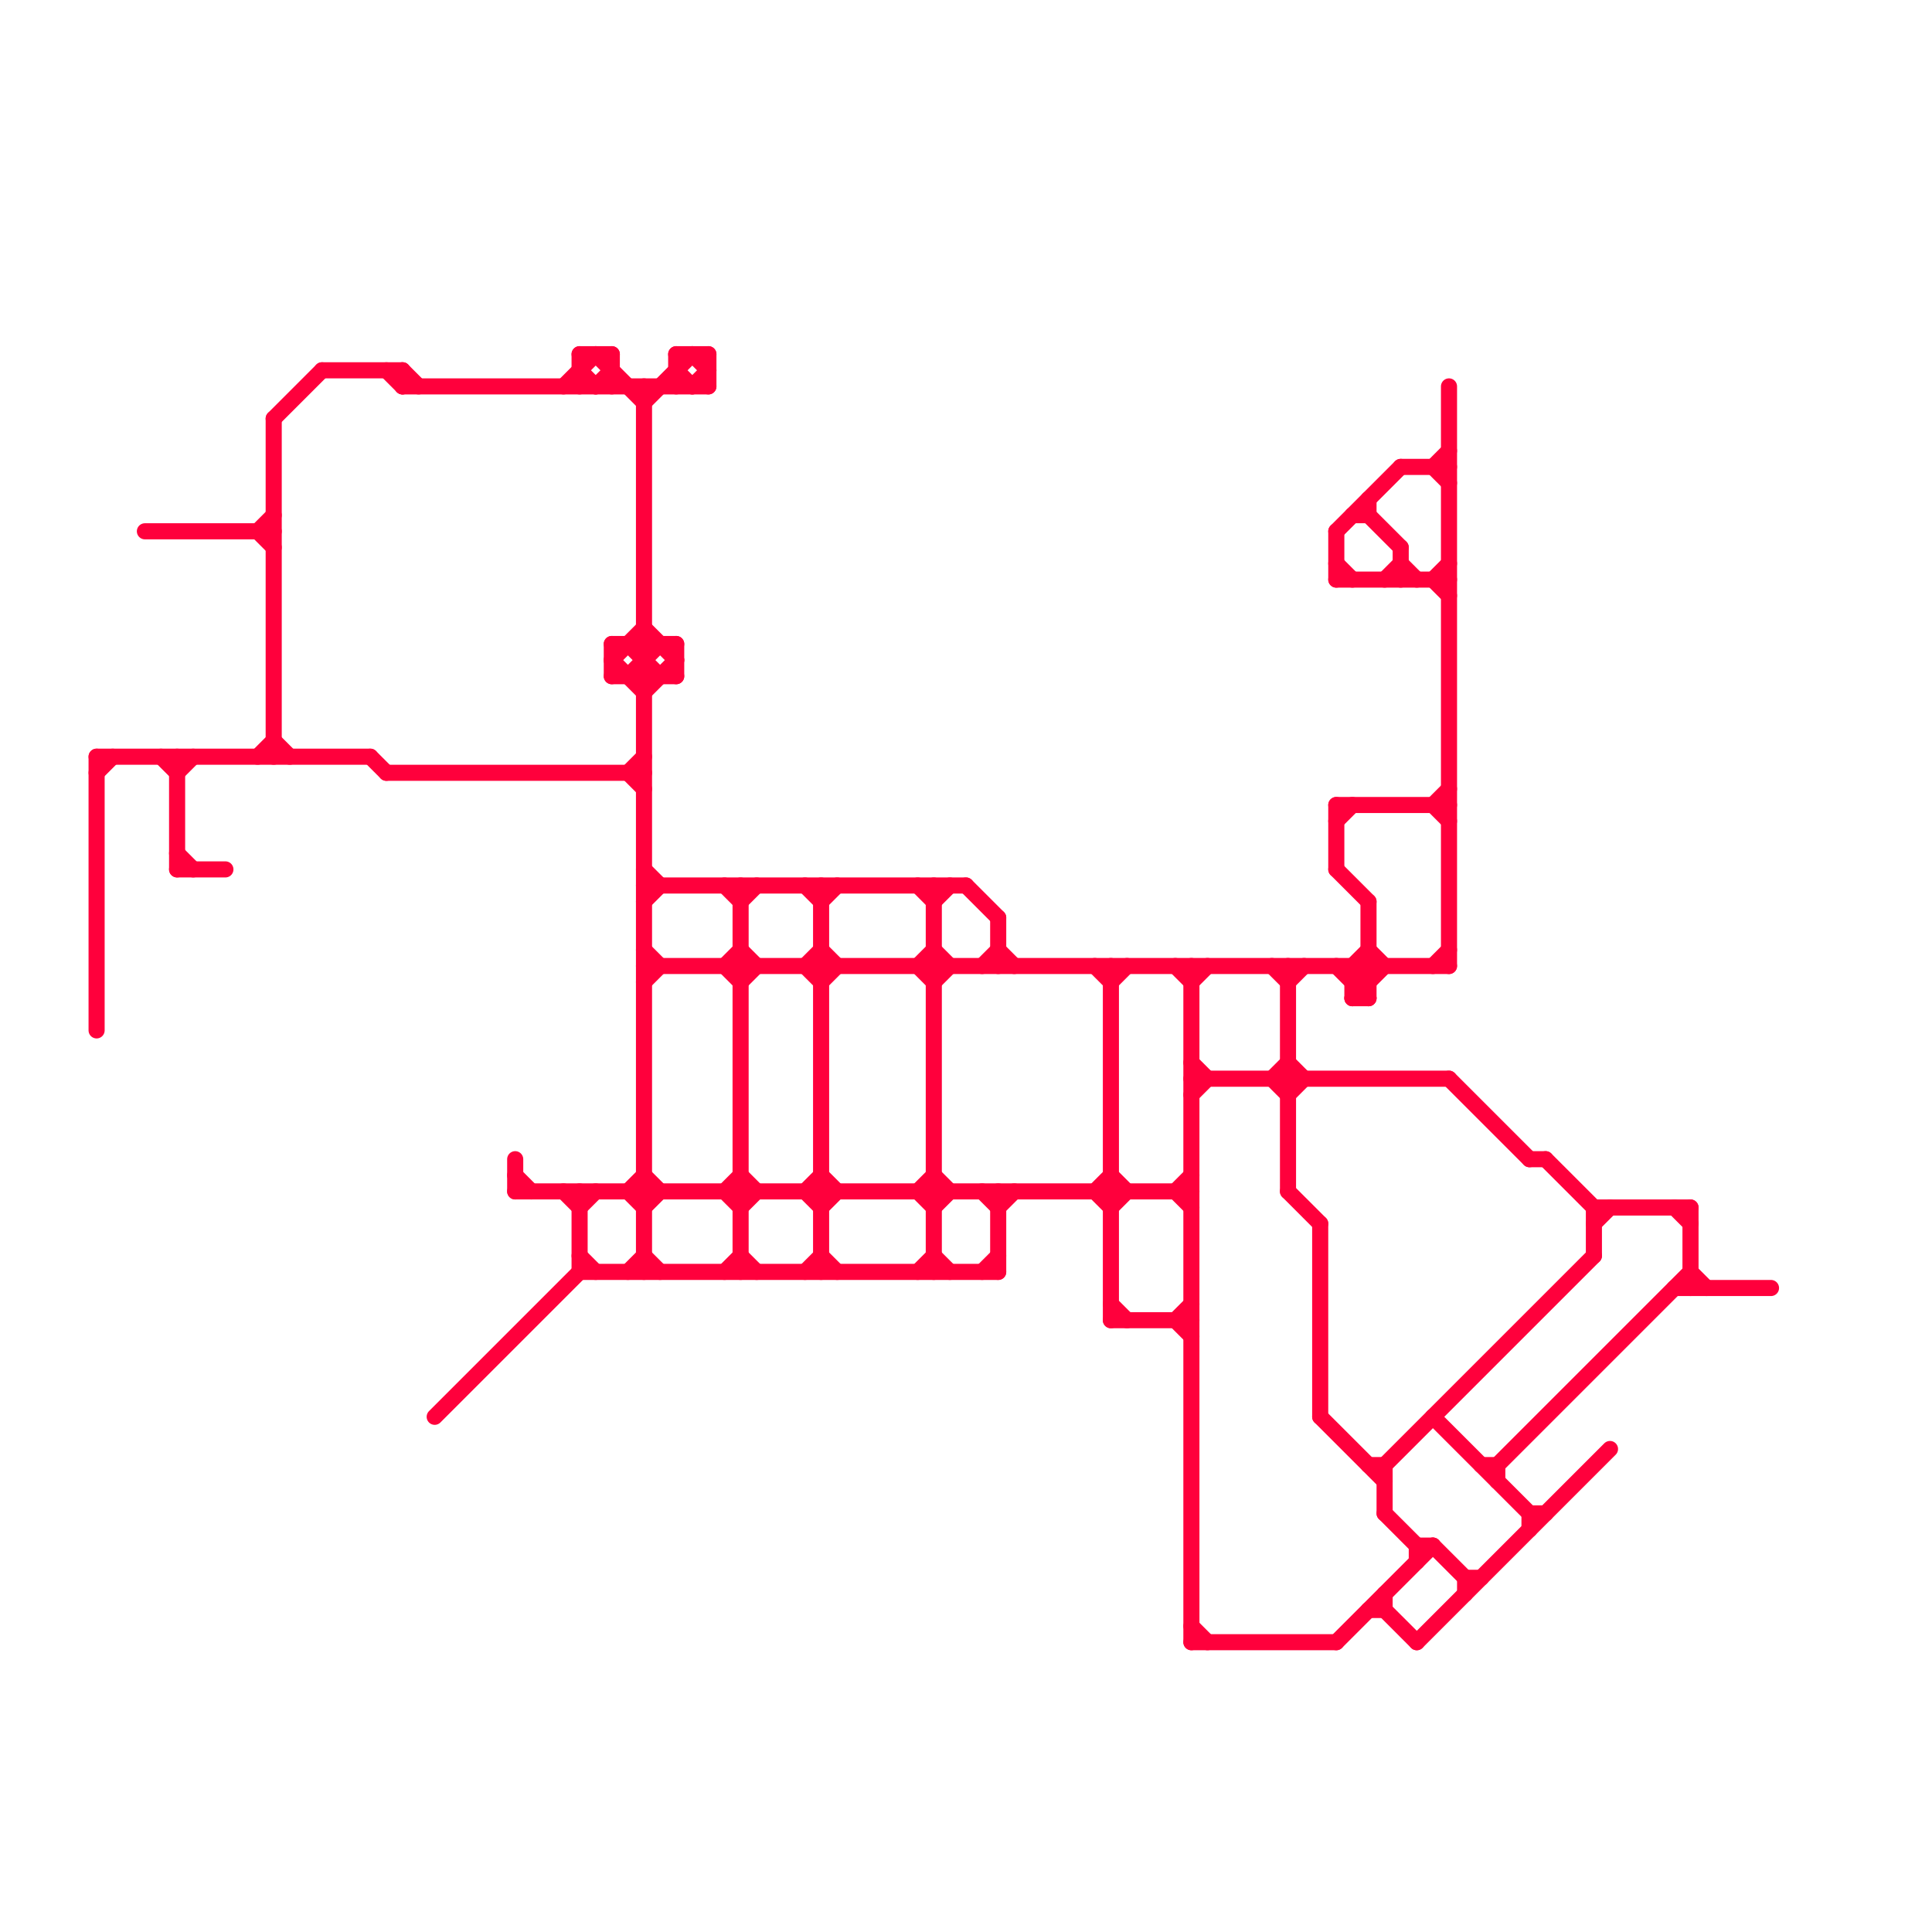 
<svg version="1.1" xmlns="http://www.w3.org/2000/svg" viewBox="0 0 120 120">
<style>line { stroke-width: 1; fill: none; stroke-linecap: round; stroke-linejoin: round; } .c0 { stroke: #ff003c }</style><line class="c0" x1="93" y1="91" x2="105" y2="79"/><line class="c0" x1="57" y1="60" x2="58" y2="61"/><line class="c0" x1="16" y1="33" x2="17" y2="34"/><line class="c0" x1="87" y1="29" x2="90" y2="29"/><line class="c0" x1="40" y1="61" x2="41" y2="60"/><line class="c0" x1="51" y1="75" x2="52" y2="74"/><line class="c0" x1="73" y1="60" x2="74" y2="61"/><line class="c0" x1="39" y1="42" x2="41" y2="40"/><line class="c0" x1="36" y1="22" x2="36" y2="24"/><line class="c0" x1="50" y1="60" x2="51" y2="59"/><line class="c0" x1="42" y1="40" x2="42" y2="42"/><line class="c0" x1="45" y1="60" x2="46" y2="59"/><line class="c0" x1="83" y1="102" x2="89" y2="96"/><line class="c0" x1="17" y1="46" x2="18" y2="47"/><line class="c0" x1="79" y1="67" x2="80" y2="68"/><line class="c0" x1="89" y1="96" x2="91" y2="98"/><line class="c0" x1="84" y1="62" x2="86" y2="60"/><line class="c0" x1="58" y1="61" x2="59" y2="60"/><line class="c0" x1="25" y1="24" x2="44" y2="24"/><line class="c0" x1="38" y1="41" x2="40" y2="43"/><line class="c0" x1="46" y1="56" x2="47" y2="55"/><line class="c0" x1="82" y1="76" x2="82" y2="88"/><line class="c0" x1="85" y1="32" x2="87" y2="34"/><line class="c0" x1="51" y1="73" x2="52" y2="74"/><line class="c0" x1="37" y1="24" x2="38" y2="23"/><line class="c0" x1="32" y1="73" x2="33" y2="74"/><line class="c0" x1="68" y1="74" x2="69" y2="75"/><line class="c0" x1="39" y1="48" x2="40" y2="47"/><line class="c0" x1="86" y1="91" x2="99" y2="78"/><line class="c0" x1="45" y1="60" x2="46" y2="61"/><line class="c0" x1="83" y1="33" x2="87" y2="29"/><line class="c0" x1="57" y1="79" x2="58" y2="78"/><line class="c0" x1="83" y1="60" x2="85" y2="62"/><line class="c0" x1="58" y1="59" x2="59" y2="60"/><line class="c0" x1="36" y1="23" x2="37" y2="24"/><line class="c0" x1="83" y1="50" x2="83" y2="54"/><line class="c0" x1="57" y1="55" x2="58" y2="56"/><line class="c0" x1="83" y1="36" x2="90" y2="36"/><line class="c0" x1="79" y1="60" x2="80" y2="61"/><line class="c0" x1="73" y1="82" x2="74" y2="81"/><line class="c0" x1="51" y1="59" x2="52" y2="60"/><line class="c0" x1="39" y1="74" x2="40" y2="73"/><line class="c0" x1="69" y1="82" x2="74" y2="82"/><line class="c0" x1="38" y1="42" x2="42" y2="42"/><line class="c0" x1="83" y1="50" x2="90" y2="50"/><line class="c0" x1="40" y1="56" x2="41" y2="55"/><line class="c0" x1="50" y1="55" x2="51" y2="56"/><line class="c0" x1="57" y1="74" x2="58" y2="73"/><line class="c0" x1="27" y1="88" x2="36" y2="79"/><line class="c0" x1="84" y1="61" x2="85" y2="61"/><line class="c0" x1="39" y1="48" x2="40" y2="49"/><line class="c0" x1="89" y1="36" x2="90" y2="35"/><line class="c0" x1="74" y1="68" x2="75" y2="67"/><line class="c0" x1="83" y1="35" x2="84" y2="36"/><line class="c0" x1="74" y1="101" x2="75" y2="102"/><line class="c0" x1="74" y1="102" x2="83" y2="102"/><line class="c0" x1="89" y1="50" x2="90" y2="49"/><line class="c0" x1="69" y1="73" x2="70" y2="74"/><line class="c0" x1="80" y1="66" x2="81" y2="67"/><line class="c0" x1="83" y1="33" x2="83" y2="36"/><line class="c0" x1="73" y1="82" x2="74" y2="83"/><line class="c0" x1="43" y1="24" x2="44" y2="23"/><line class="c0" x1="40" y1="54" x2="41" y2="55"/><line class="c0" x1="84" y1="60" x2="85" y2="59"/><line class="c0" x1="86" y1="91" x2="86" y2="94"/><line class="c0" x1="46" y1="61" x2="47" y2="60"/><line class="c0" x1="57" y1="74" x2="58" y2="75"/><line class="c0" x1="88" y1="96" x2="89" y2="96"/><line class="c0" x1="51" y1="78" x2="52" y2="79"/><line class="c0" x1="89" y1="36" x2="90" y2="37"/><line class="c0" x1="36" y1="74" x2="36" y2="79"/><line class="c0" x1="85" y1="59" x2="86" y2="60"/><line class="c0" x1="89" y1="88" x2="95" y2="94"/><line class="c0" x1="46" y1="75" x2="47" y2="74"/><line class="c0" x1="40" y1="75" x2="41" y2="74"/><line class="c0" x1="89" y1="50" x2="90" y2="51"/><line class="c0" x1="86" y1="99" x2="86" y2="100"/><line class="c0" x1="42" y1="22" x2="44" y2="22"/><line class="c0" x1="62" y1="59" x2="63" y2="60"/><line class="c0" x1="43" y1="22" x2="44" y2="23"/><line class="c0" x1="50" y1="74" x2="51" y2="73"/><line class="c0" x1="84" y1="60" x2="85" y2="61"/><line class="c0" x1="62" y1="74" x2="62" y2="79"/><line class="c0" x1="11" y1="47" x2="11" y2="54"/><line class="c0" x1="11" y1="48" x2="12" y2="47"/><line class="c0" x1="61" y1="60" x2="62" y2="59"/><line class="c0" x1="23" y1="47" x2="24" y2="48"/><line class="c0" x1="46" y1="73" x2="47" y2="74"/><line class="c0" x1="83" y1="51" x2="84" y2="50"/><line class="c0" x1="104" y1="80" x2="110" y2="80"/><line class="c0" x1="74" y1="61" x2="75" y2="60"/><line class="c0" x1="89" y1="29" x2="90" y2="28"/><line class="c0" x1="11" y1="54" x2="14" y2="54"/><line class="c0" x1="10" y1="47" x2="11" y2="48"/><line class="c0" x1="36" y1="78" x2="37" y2="79"/><line class="c0" x1="50" y1="60" x2="51" y2="61"/><line class="c0" x1="87" y1="35" x2="88" y2="36"/><line class="c0" x1="35" y1="74" x2="36" y2="75"/><line class="c0" x1="6" y1="48" x2="7" y2="47"/><line class="c0" x1="74" y1="60" x2="74" y2="102"/><line class="c0" x1="104" y1="75" x2="105" y2="76"/><line class="c0" x1="58" y1="75" x2="59" y2="74"/><line class="c0" x1="40" y1="59" x2="41" y2="60"/><line class="c0" x1="44" y1="22" x2="44" y2="24"/><line class="c0" x1="61" y1="74" x2="62" y2="75"/><line class="c0" x1="85" y1="31" x2="85" y2="32"/><line class="c0" x1="25" y1="23" x2="25" y2="24"/><line class="c0" x1="69" y1="75" x2="70" y2="74"/><line class="c0" x1="40" y1="39" x2="42" y2="41"/><line class="c0" x1="6" y1="47" x2="6" y2="64"/><line class="c0" x1="69" y1="60" x2="69" y2="82"/><line class="c0" x1="51" y1="56" x2="52" y2="55"/><line class="c0" x1="95" y1="94" x2="95" y2="95"/><line class="c0" x1="95" y1="94" x2="96" y2="94"/><line class="c0" x1="84" y1="61" x2="85" y2="60"/><line class="c0" x1="39" y1="74" x2="40" y2="75"/><line class="c0" x1="40" y1="55" x2="60" y2="55"/><line class="c0" x1="74" y1="67" x2="90" y2="67"/><line class="c0" x1="85" y1="56" x2="85" y2="62"/><line class="c0" x1="36" y1="79" x2="62" y2="79"/><line class="c0" x1="40" y1="43" x2="42" y2="41"/><line class="c0" x1="50" y1="79" x2="51" y2="78"/><line class="c0" x1="40" y1="24" x2="40" y2="79"/><line class="c0" x1="88" y1="96" x2="88" y2="97"/><line class="c0" x1="90" y1="24" x2="90" y2="60"/><line class="c0" x1="42" y1="23" x2="43" y2="24"/><line class="c0" x1="20" y1="23" x2="25" y2="23"/><line class="c0" x1="38" y1="40" x2="42" y2="40"/><line class="c0" x1="39" y1="40" x2="41" y2="42"/><line class="c0" x1="73" y1="74" x2="74" y2="73"/><line class="c0" x1="39" y1="79" x2="40" y2="78"/><line class="c0" x1="85" y1="91" x2="86" y2="91"/><line class="c0" x1="40" y1="78" x2="41" y2="79"/><line class="c0" x1="61" y1="79" x2="62" y2="78"/><line class="c0" x1="86" y1="100" x2="88" y2="102"/><line class="c0" x1="45" y1="79" x2="46" y2="78"/><line class="c0" x1="84" y1="32" x2="85" y2="32"/><line class="c0" x1="99" y1="75" x2="99" y2="78"/><line class="c0" x1="69" y1="81" x2="70" y2="82"/><line class="c0" x1="24" y1="23" x2="25" y2="24"/><line class="c0" x1="62" y1="75" x2="63" y2="74"/><line class="c0" x1="60" y1="55" x2="62" y2="57"/><line class="c0" x1="96" y1="72" x2="99" y2="75"/><line class="c0" x1="99" y1="75" x2="105" y2="75"/><line class="c0" x1="45" y1="55" x2="46" y2="56"/><line class="c0" x1="99" y1="76" x2="100" y2="75"/><line class="c0" x1="42" y1="22" x2="42" y2="24"/><line class="c0" x1="11" y1="53" x2="12" y2="54"/><line class="c0" x1="73" y1="74" x2="74" y2="75"/><line class="c0" x1="16" y1="47" x2="17" y2="46"/><line class="c0" x1="74" y1="66" x2="75" y2="67"/><line class="c0" x1="80" y1="61" x2="81" y2="60"/><line class="c0" x1="90" y1="67" x2="95" y2="72"/><line class="c0" x1="91" y1="98" x2="91" y2="99"/><line class="c0" x1="91" y1="98" x2="92" y2="98"/><line class="c0" x1="92" y1="91" x2="93" y2="91"/><line class="c0" x1="84" y1="60" x2="84" y2="62"/><line class="c0" x1="37" y1="22" x2="40" y2="25"/><line class="c0" x1="68" y1="60" x2="69" y2="61"/><line class="c0" x1="50" y1="74" x2="51" y2="75"/><line class="c0" x1="79" y1="67" x2="80" y2="66"/><line class="c0" x1="17" y1="26" x2="17" y2="47"/><line class="c0" x1="51" y1="61" x2="52" y2="60"/><line class="c0" x1="36" y1="22" x2="38" y2="22"/><line class="c0" x1="58" y1="78" x2="59" y2="79"/><line class="c0" x1="89" y1="29" x2="90" y2="30"/><line class="c0" x1="58" y1="55" x2="58" y2="79"/><line class="c0" x1="46" y1="59" x2="47" y2="60"/><line class="c0" x1="83" y1="54" x2="85" y2="56"/><line class="c0" x1="68" y1="74" x2="69" y2="73"/><line class="c0" x1="40" y1="73" x2="41" y2="74"/><line class="c0" x1="84" y1="62" x2="85" y2="62"/><line class="c0" x1="80" y1="68" x2="81" y2="67"/><line class="c0" x1="93" y1="91" x2="93" y2="92"/><line class="c0" x1="62" y1="57" x2="62" y2="60"/><line class="c0" x1="88" y1="102" x2="100" y2="90"/><line class="c0" x1="105" y1="79" x2="106" y2="80"/><line class="c0" x1="45" y1="74" x2="46" y2="73"/><line class="c0" x1="32" y1="72" x2="32" y2="74"/><line class="c0" x1="86" y1="36" x2="87" y2="35"/><line class="c0" x1="95" y1="72" x2="96" y2="72"/><line class="c0" x1="46" y1="55" x2="46" y2="79"/><line class="c0" x1="85" y1="100" x2="86" y2="100"/><line class="c0" x1="32" y1="74" x2="74" y2="74"/><line class="c0" x1="86" y1="94" x2="88" y2="96"/><line class="c0" x1="40" y1="60" x2="90" y2="60"/><line class="c0" x1="38" y1="40" x2="38" y2="42"/><line class="c0" x1="17" y1="26" x2="20" y2="23"/><line class="c0" x1="36" y1="75" x2="37" y2="74"/><line class="c0" x1="69" y1="61" x2="70" y2="60"/><line class="c0" x1="89" y1="60" x2="90" y2="59"/><line class="c0" x1="51" y1="55" x2="51" y2="79"/><line class="c0" x1="82" y1="88" x2="86" y2="92"/><line class="c0" x1="58" y1="56" x2="59" y2="55"/><line class="c0" x1="46" y1="78" x2="47" y2="79"/><line class="c0" x1="45" y1="74" x2="46" y2="75"/><line class="c0" x1="40" y1="25" x2="43" y2="22"/><line class="c0" x1="87" y1="34" x2="87" y2="36"/><line class="c0" x1="57" y1="60" x2="58" y2="59"/><line class="c0" x1="58" y1="73" x2="59" y2="74"/><line class="c0" x1="35" y1="24" x2="37" y2="22"/><line class="c0" x1="25" y1="23" x2="26" y2="24"/><line class="c0" x1="16" y1="33" x2="17" y2="32"/><line class="c0" x1="38" y1="22" x2="38" y2="24"/><line class="c0" x1="38" y1="41" x2="40" y2="39"/><line class="c0" x1="105" y1="75" x2="105" y2="80"/><line class="c0" x1="9" y1="33" x2="17" y2="33"/><line class="c0" x1="24" y1="48" x2="40" y2="48"/><line class="c0" x1="80" y1="74" x2="82" y2="76"/><line class="c0" x1="80" y1="60" x2="80" y2="74"/><line class="c0" x1="6" y1="47" x2="23" y2="47"/>


</svg>

